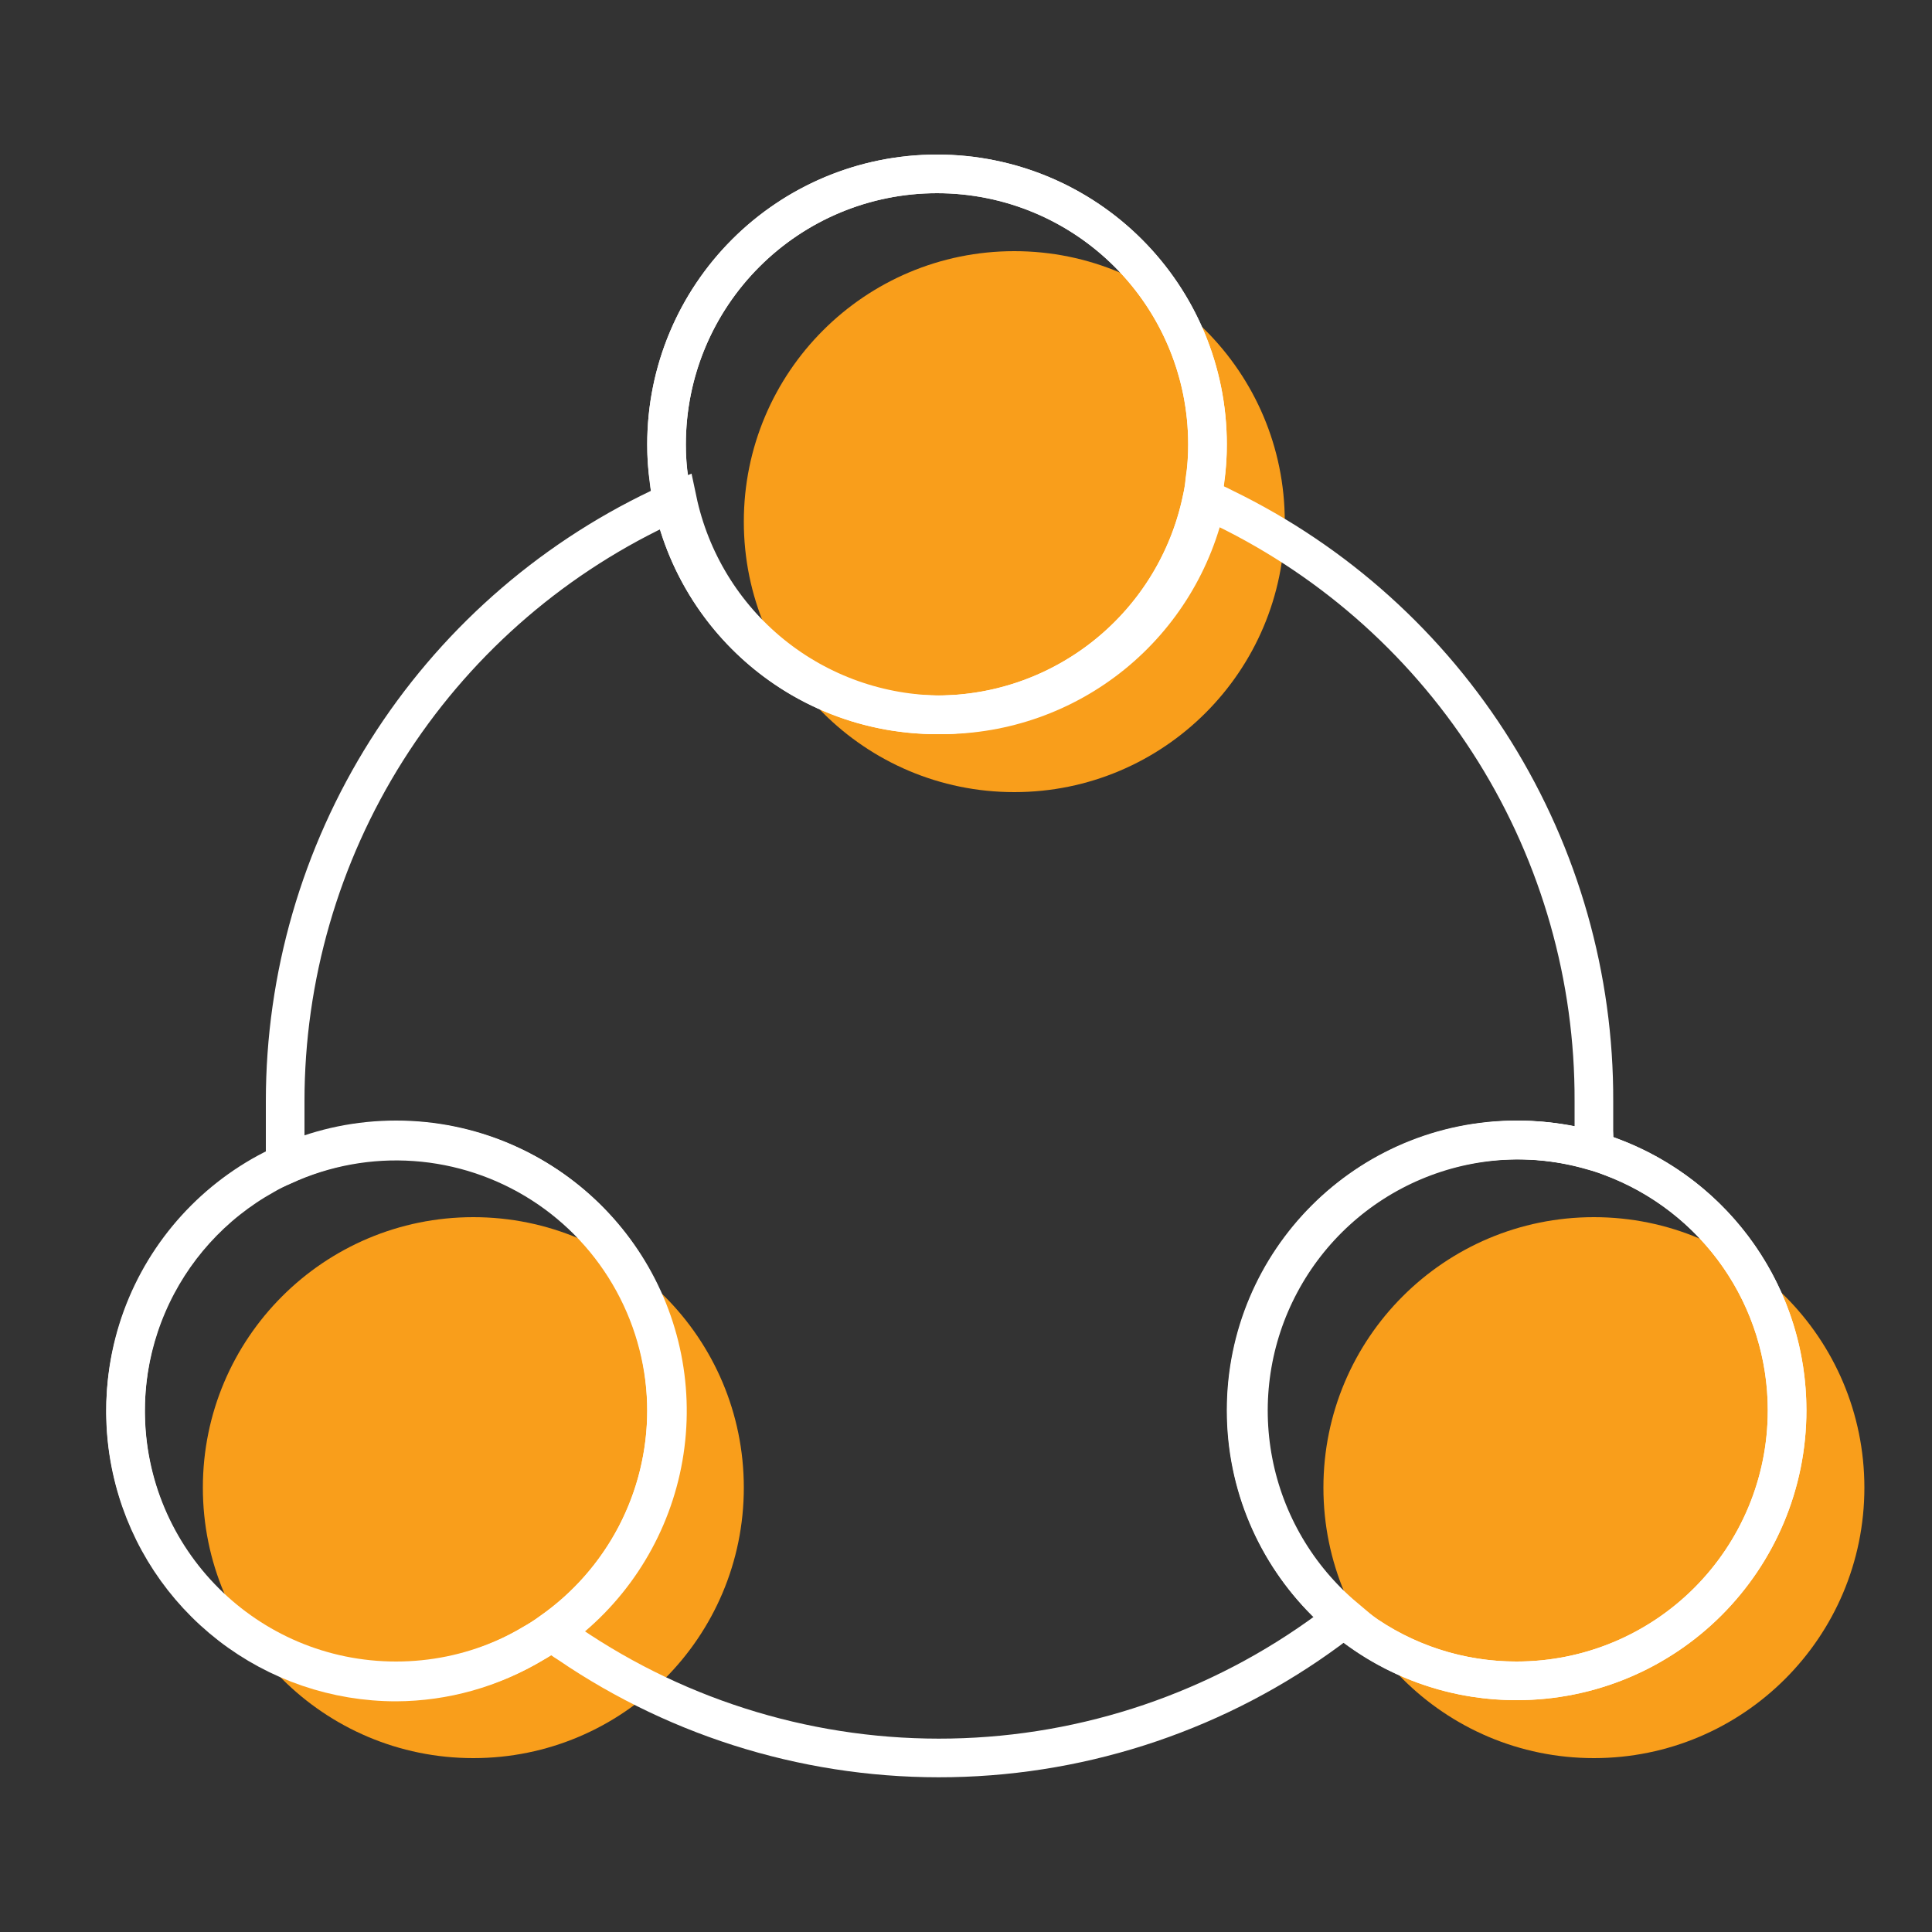 <svg width="50" height="50" viewBox="0 0 50 50" fill="none" xmlns="http://www.w3.org/2000/svg">
<rect x="0" y="0" width="50" height="50" fill="#333333" stroke="none"/>
<path d="M12.25 45.5C16.116 45.5 19.25 42.366 19.25 38.5C19.25 34.634 16.116 31.5 12.25 31.5C8.384 31.5 5.25 34.634 5.25 38.5C5.25 42.366 8.384 45.5 12.25 45.5Z" fill="#F99E1B"/>
<path d="M41.25 45.5C45.116 45.5 48.25 42.366 48.25 38.5C48.25 34.634 45.116 31.5 41.25 31.5C37.384 31.5 34.25 34.634 34.25 38.5C34.25 42.366 37.384 45.5 41.25 45.5Z" fill="#F99E1B"/>
<path d="M26.25 20.5C30.116 20.5 33.25 17.366 33.25 13.5C33.25 9.634 30.116 6.5 26.25 6.5C22.384 6.5 19.25 9.634 19.25 13.5C19.25 17.366 22.384 20.5 26.25 20.5Z" fill="#F99E1B"/>
<path d="M41.25 28.5C41.25 28.76 41.25 29.01 41.25 29.27C41.26 29.44 41.26 29.61 41.25 29.78C39.709 29.335 38.062 29.433 36.585 30.057C35.107 30.681 33.889 31.794 33.134 33.209C32.378 34.623 32.132 36.254 32.435 37.829C32.738 39.404 33.573 40.827 34.8 41.86L34.4 42.17C31.563 44.266 28.145 45.427 24.619 45.493C21.093 45.559 17.633 44.527 14.72 42.54C14.574 42.449 14.433 42.349 14.3 42.24C15.726 41.237 16.727 39.738 17.106 38.036C17.485 36.334 17.215 34.552 16.35 33.039C15.484 31.525 14.085 30.389 12.426 29.853C10.767 29.317 8.967 29.419 7.38 30.14C7.38 29.96 7.38 29.79 7.38 29.61C7.38 29.24 7.38 28.87 7.38 28.5C7.38 25.287 8.29 22.14 10.005 19.423C11.72 16.707 14.169 14.532 17.07 13.15C17.219 13.072 17.373 13.002 17.53 12.94C17.861 14.512 18.722 15.922 19.969 16.934C21.216 17.946 22.774 18.499 24.38 18.499C25.986 18.499 27.544 17.946 28.791 16.934C30.038 15.922 30.899 14.512 31.23 12.94C31.387 13.002 31.54 13.072 31.69 13.15C34.566 14.55 36.989 16.733 38.68 19.448C40.371 22.164 41.262 25.301 41.25 28.5Z" stroke="white"/>
<path d="M17.25 36.5C17.249 37.628 16.976 38.738 16.454 39.738C15.931 40.737 15.175 41.596 14.25 42.24C14.108 42.348 13.957 42.445 13.8 42.53C12.729 43.179 11.502 43.525 10.25 43.53C8.699 43.53 7.191 43.016 5.964 42.066C4.738 41.117 3.861 39.788 3.472 38.286C3.083 36.784 3.203 35.196 3.815 33.771C4.426 32.345 5.494 31.163 6.85 30.41C7.01 30.317 7.17 30.237 7.33 30.17C8.396 29.681 9.568 29.467 10.739 29.549C11.909 29.631 13.04 30.006 14.028 30.639C15.016 31.272 15.828 32.144 16.391 33.173C16.954 34.202 17.25 35.357 17.25 36.53V36.5Z" stroke="white"/>
<path d="M46.25 36.5C46.25 38.357 45.512 40.137 44.2 41.45C42.887 42.763 41.106 43.5 39.25 43.5C37.78 43.504 36.347 43.038 35.16 42.17C35.017 42.076 34.88 41.972 34.75 41.86C33.523 40.827 32.688 39.404 32.385 37.829C32.082 36.254 32.328 34.623 33.084 33.209C33.839 31.794 35.057 30.681 36.535 30.057C38.012 29.433 39.659 29.335 41.2 29.78C41.366 29.823 41.53 29.876 41.69 29.94C43.028 30.438 44.182 31.333 44.998 32.506C45.813 33.678 46.25 35.072 46.25 36.5V36.5Z" stroke="white"/>
<path d="M31.25 11.5C31.252 11.811 31.229 12.123 31.18 12.43C31.169 12.602 31.142 12.773 31.1 12.94C30.769 14.512 29.908 15.922 28.661 16.934C27.413 17.946 25.856 18.499 24.25 18.499C22.644 18.499 21.086 17.946 19.839 16.934C18.592 15.922 17.731 14.512 17.4 12.94C17.358 12.773 17.331 12.602 17.32 12.43C17.271 12.123 17.248 11.811 17.25 11.5C17.25 9.643 17.987 7.863 19.3 6.55C20.613 5.237 22.393 4.5 24.25 4.5C26.106 4.5 27.887 5.237 29.2 6.55C30.512 7.863 31.25 9.643 31.25 11.5Z" stroke="white"/>
<path d="M10.25 43.5C14.116 43.5 17.25 40.366 17.25 36.5C17.25 32.634 14.116 29.5 10.25 29.5C6.384 29.5 3.25 32.634 3.25 36.5C3.25 40.366 6.384 43.5 10.25 43.5Z" stroke="white"/>
<path d="M39.25 43.5C43.116 43.5 46.25 40.366 46.25 36.5C46.25 32.634 43.116 29.5 39.25 29.5C35.384 29.5 32.25 32.634 32.25 36.5C32.25 40.366 35.384 43.5 39.25 43.5Z" stroke="white"/>
<path d="M24.25 18.5C28.116 18.5 31.25 15.366 31.25 11.5C31.25 7.634 28.116 4.5 24.25 4.5C20.384 4.5 17.25 7.634 17.25 11.5C17.25 15.366 20.384 18.5 24.25 18.5Z" stroke="white"/>
</svg>
